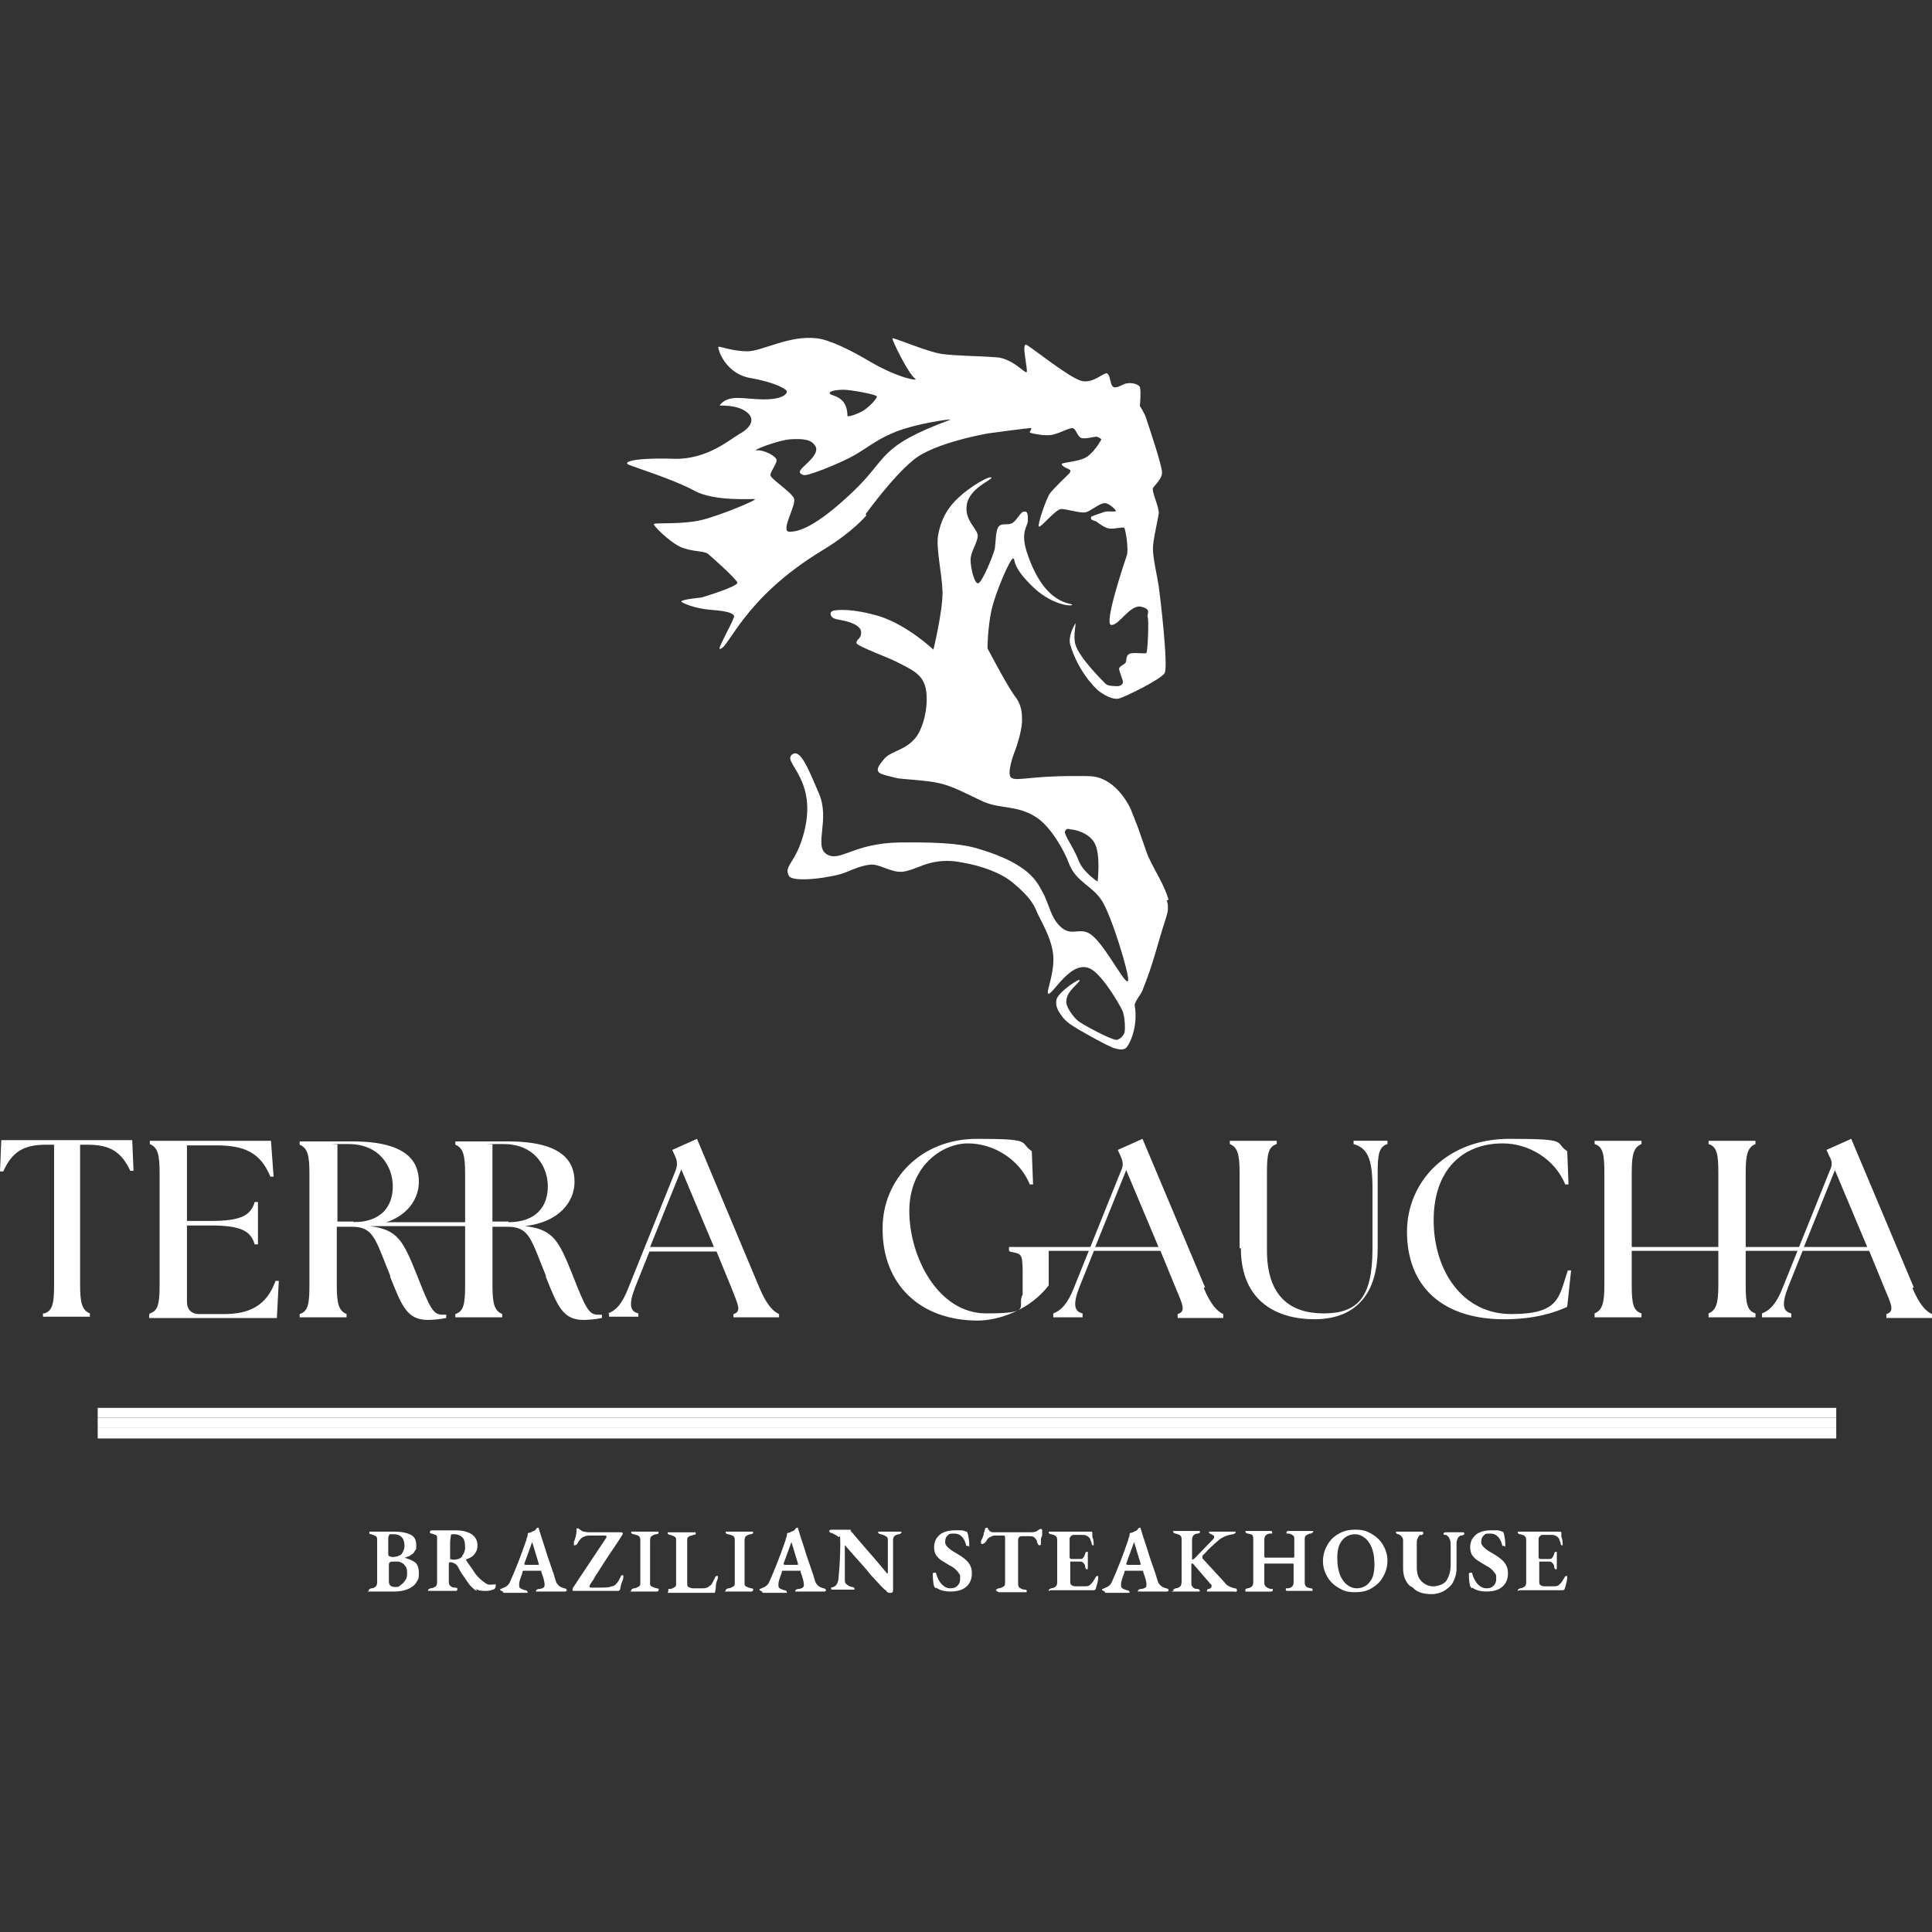 <svg xmlns="http://www.w3.org/2000/svg" width="1000" height="1000" viewBox="0 0 1000 1000" fill="none"><rect x="0" y="0" width="1000" height="1000" fill="#333333" stroke="none"/><path d="M190.831 823.45V823.109C190.831 822.769 191.171 822.439 192.181 822.099C193.531 822.099 194.201 821.43 194.541 821.09C194.881 820.75 195.211 820.08 195.211 819.07V797.49C195.211 796.48 195.211 795.47 194.541 795.13C193.871 794.79 193.191 794.46 192.181 794.12C191.841 794.12 191.511 794.12 191.171 793.78V792.77H203.981C208.031 792.77 210.721 793.44 212.751 794.46C214.771 795.47 215.451 797.489 215.451 799.849C215.451 802.209 215.451 801.869 214.781 802.549C214.441 803.559 213.771 804.24 213.091 804.57C212.421 804.91 212.081 805.58 211.401 805.58C210.721 805.58 210.391 806.25 209.381 806.25C211.401 806.92 213.431 807.599 214.771 808.609C216.121 809.619 216.791 811.64 216.791 814C216.791 816.36 216.791 817.029 216.121 818.049C215.451 819.059 215.111 819.739 214.431 820.409C213.761 821.079 213.081 821.419 212.071 822.099C210.051 823.109 207.351 823.789 203.641 823.789C199.931 823.789 202.291 823.789 200.941 823.789H190.831C189.821 823.789 190.161 823.789 190.161 823.789L190.831 823.45ZM207.691 804.57C208.031 804.23 208.361 803.56 208.701 802.88C209.041 802.21 209.371 801.19 209.371 800.18C209.371 796.13 207.351 794.109 203.641 794.109C199.931 794.109 201.951 794.11 201.621 794.45C201.281 794.45 200.951 795.46 200.951 796.14V804.229C200.951 804.899 200.951 805.24 201.621 805.58C201.961 805.58 202.631 805.919 202.971 805.919C204.661 805.919 206.341 805.58 207.691 804.57ZM207.351 820.409C208.361 819.739 209.041 819.059 209.711 818.049C210.381 817.039 210.721 816.03 210.721 814.68C210.721 813.33 210.721 811.979 210.051 810.969C209.381 809.959 208.701 809.28 208.031 808.95C207.691 808.95 207.021 808.28 206.341 808.28H203.641C202.631 808.28 202.291 808.28 201.951 808.62C201.611 808.62 201.281 809.29 201.281 809.63V818.4C201.281 820.42 202.291 821.43 204.311 821.43C206.331 821.43 206.331 821.429 207.341 820.419L207.351 820.409Z" fill="white"></path><path d="M246.8 823.45C245.45 822.78 244.44 821.76 243.43 820.75C242.08 819.06 241.07 817.38 240.06 816.03C239.05 814.68 238.04 813 237.03 810.97C236.69 810.3 236.02 809.62 235.34 809.28C234.67 808.94 233.99 808.61 232.98 808.61C232.64 808.61 232.31 808.61 232.31 809.62V818.39C232.31 819.4 232.31 820.08 232.98 820.75C233.65 821.42 234.33 821.76 235.68 821.76C236.02 821.76 236.35 821.76 236.69 822.1V822.77C236.69 823.11 236.69 823.44 235.68 823.44H221.52V823.1C221.52 822.76 221.86 822.43 222.87 822.09C224.22 822.09 224.89 821.42 225.57 821.08C225.91 820.74 226.24 820.07 226.24 818.72V795.46C226.24 795.12 225.9 794.79 225.57 794.45C225.23 794.45 224.56 794.11 223.55 793.78C223.21 793.78 222.88 793.78 222.54 793.44V792.77C222.54 792.43 222.88 792.1 223.55 792.1H235.69C239.4 792.1 242.1 792.77 244.12 794.12C246.14 795.47 247.15 797.49 247.15 799.85C247.15 802.21 246.48 803.22 245.46 804.57C244.45 805.92 242.76 806.59 241.08 807.27C242.77 809.97 244.45 811.99 245.46 813.68C246.47 815.37 248.16 817.05 249.84 818.4C250.85 819.07 251.53 819.75 252.54 820.09C253.55 820.43 254.56 820.09 255.91 820.09C257.26 820.09 256.58 820.09 256.58 820.76C256.58 821.77 256.24 822.45 255.23 822.78C254.22 823.12 253.21 823.45 251.52 823.45C249.83 823.45 247.81 823.45 246.46 822.44L246.8 823.45ZM239.05 805.58C240.06 804.23 240.74 802.88 240.74 800.86C240.74 798.84 240.4 796.81 239.39 795.8C238.38 794.79 237.03 794.11 235.01 794.11C232.99 794.11 233.66 794.11 233.32 795.12C233.32 795.79 232.98 796.81 232.98 798.49V805.57C232.98 809.28 232.98 806.58 233.32 806.92C233.66 807.26 234.33 807.26 235.01 807.26C237.03 807.26 238.38 806.59 239.39 805.57H239.05V805.58Z" fill="white"></path><path d="M258.939 823.11V822.44C258.939 822.44 259.609 822.44 259.949 822.1C261.969 821.43 263.319 820.41 263.999 818.73C267.029 811.99 269.729 804.91 272.429 797.15C272.429 796.14 273.099 795.46 273.099 794.79C273.099 794.12 273.099 793.78 273.439 793.44C274.449 793.44 275.459 792.77 276.139 792.43C276.809 792.43 277.149 791.76 277.489 791.42C277.489 791.08 278.159 790.75 278.159 790.75H278.829C278.829 790.75 278.829 791.42 279.169 792.1C280.179 795.81 281.869 800.19 283.219 804.91C284.909 809.63 285.919 813 286.589 814.69L287.599 818.06C287.939 819.41 288.609 820.08 289.289 820.76C289.959 821.43 290.979 821.77 291.989 822.11C292.999 822.11 293.339 822.78 293.339 823.12C293.339 823.46 292.999 823.79 292.329 823.79H277.499C277.159 823.79 277.499 823.79 277.499 823.45C277.499 822.78 277.839 822.78 278.849 822.44C279.859 822.44 280.869 822.1 281.209 821.77C281.549 821.77 281.879 821.1 281.879 820.42C281.879 819.74 281.879 820.08 281.879 820.08C281.879 818.73 281.209 816.37 280.189 813.67V813H271.089C270.749 813 270.419 813 270.419 814.01C269.409 816.71 268.729 818.73 268.729 819.74V820.41C268.729 821.08 268.729 821.76 269.399 822.1C269.739 822.44 270.749 822.77 271.759 823.11C272.769 823.11 273.109 823.78 273.109 824.12V824.46H261.649C260.639 824.46 260.299 824.46 260.299 823.79L258.949 823.12L258.939 823.11ZM278.159 809.96H278.829V809.29L275.459 798.16L271.409 809.29V809.63C271.409 809.63 271.409 809.97 272.419 809.97H279.159H278.149L278.159 809.96Z" fill="white"></path><path d="M315.239 823.45H296.699C296.699 823.45 296.359 823.45 296.359 823.11V822.44C296.359 821.77 297.709 820.42 299.059 818.06L303.779 810.98C307.829 804.91 311.199 799.85 313.889 795.81V795.14C313.889 795.14 313.889 794.8 313.219 794.8H304.789C303.779 794.8 302.429 795.14 301.419 795.81C300.409 796.48 299.729 797.5 299.059 798.51C299.059 798.85 298.389 799.52 298.389 799.52C298.389 799.52 297.719 799.86 297.379 799.86H297.039V798.17C297.709 796.48 298.389 794.46 298.389 792.1V791.09H299.059C299.399 791.09 299.729 791.09 300.069 791.76C300.739 791.76 301.079 792.43 301.079 792.43C302.089 792.77 303.439 793.1 305.129 793.1H321.649C321.649 793.1 321.989 793.1 322.319 793.44V794.11L319.289 798.83C316.589 802.88 313.559 807.26 310.189 812.65C309.519 814 308.499 815.01 307.829 816.36C307.159 817.71 306.139 819.06 305.469 820.07C305.469 820.41 305.129 820.74 305.129 821.08C305.129 821.42 305.129 821.75 306.139 821.75H310.189C312.889 821.75 315.249 821.75 316.599 821.08C317.609 821.08 318.619 820.41 319.299 819.39C319.969 818.72 320.649 817.37 321.319 816.02C321.319 815.35 321.989 815.35 322.329 815.35H322.669V815.69C322.669 816.36 322.669 817.38 321.999 818.72C321.329 820.07 321.329 821.42 320.989 822.43C320.989 823.1 320.319 823.44 319.979 823.44H315.259L315.239 823.45Z" fill="white"></path><path d="M326.709 823.45V823.11C326.709 822.77 327.049 822.44 328.059 822.1C329.409 822.1 330.079 821.43 330.759 821.09C331.429 820.75 331.429 820.08 331.429 819.07V797.49C331.429 796.48 331.429 795.8 330.759 795.13C330.419 794.79 329.409 794.46 328.059 794.12C327.389 794.12 326.709 793.78 326.709 793.11C326.709 792.44 326.709 792.77 326.709 792.77H340.869V793.78C340.869 793.78 340.529 793.78 339.859 794.12C338.509 794.12 337.839 794.79 337.159 795.13C336.819 795.47 336.479 796.14 336.479 797.49V819.07C336.479 820.08 336.479 820.76 337.159 821.09C337.829 821.43 338.509 821.76 339.859 822.1C340.199 822.1 340.529 822.1 340.869 822.44C341.209 822.78 340.869 822.78 340.869 823.11C340.869 823.44 340.529 823.78 339.859 823.78H326.709C325.699 823.78 326.039 823.78 326.039 823.78L326.709 823.44V823.45Z" fill="white"></path><path d="M345.92 823.45V822.44H346.59C347.94 822.44 348.61 821.77 349.29 821.43C349.96 821.09 349.96 820.42 349.96 819.41V797.49C349.96 796.48 349.96 795.8 349.29 795.47C348.95 795.13 347.94 794.8 346.93 794.46C346.26 794.46 345.58 794.12 345.58 793.45C345.58 792.78 345.58 793.11 345.58 793.11H360.08V794.12C360.08 794.46 359.74 794.12 359.07 794.46C357.72 794.8 356.71 795.13 356.37 795.47C355.7 795.81 355.7 796.48 355.7 797.49V819.41C355.7 820.42 355.7 821.1 356.37 821.43C357.04 821.77 357.72 822.1 358.73 822.1H363.79C364.46 822.1 365.14 822.1 365.81 821.76C366.48 821.76 366.82 821.09 367.5 820.75C368.18 820.41 368.51 819.74 368.85 819.06C369.19 818.38 369.52 817.71 369.86 817.04C370.2 816.03 370.53 815.69 371.21 815.69C371.89 815.69 371.55 815.69 371.55 815.69V817.04C370.88 818.73 370.54 819.74 370.54 820.75C370.54 821.42 370.54 822.44 370.2 823.45C370.2 824.12 370.2 824.46 369.53 824.46H345.59L345.93 823.45H345.92Z" fill="white"></path><path d="M375.6 823.45V823.11C375.6 822.77 375.94 822.44 376.95 822.1C378.3 822.1 378.97 821.43 379.65 821.09C380.32 820.75 380.32 820.08 380.32 819.07V797.49C380.32 796.48 380.32 795.8 379.65 795.13C379.31 794.79 378.3 794.46 376.95 794.12C376.28 794.12 375.6 793.78 375.6 793.11C375.6 792.44 375.6 792.77 375.6 792.77H389.76V793.78C389.76 793.78 389.42 793.78 388.75 794.12C387.4 794.12 386.73 794.79 386.05 795.13C385.71 795.47 385.38 796.14 385.38 797.49V819.07C385.38 820.08 385.38 820.76 386.05 821.09C386.72 821.43 387.4 821.76 388.75 822.1C389.09 822.1 389.42 822.1 389.76 822.44C390.1 822.78 389.76 822.78 389.76 823.11C389.76 823.44 389.42 823.78 388.75 823.78H375.6C374.59 823.78 374.93 823.78 374.93 823.78L375.6 823.44V823.45Z" fill="white"></path><path d="M393.131 823.11V822.44C393.131 822.44 393.801 822.44 394.141 822.1C396.161 821.43 397.511 820.41 398.191 818.73C401.221 811.99 403.921 804.91 406.621 797.15C406.621 796.14 407.291 795.46 407.291 794.79C407.291 794.12 407.291 793.78 407.631 793.44C408.641 793.44 409.651 792.77 410.331 792.43C411.001 792.43 411.341 791.76 411.681 791.42C411.681 791.08 412.351 790.75 412.351 790.75H413.021C413.021 790.75 413.021 791.42 413.361 792.1C414.371 795.81 416.061 800.19 417.411 804.91C419.101 809.63 420.111 813 420.781 814.69L421.791 818.06C422.131 819.41 422.801 820.08 423.481 820.76C424.151 821.43 425.171 821.77 426.181 822.11C427.191 822.11 427.531 822.78 427.531 823.12C427.531 823.46 427.191 823.79 426.521 823.79H411.691C411.351 823.79 411.691 823.79 411.691 823.45C411.691 822.78 412.031 822.78 413.041 822.44C414.051 822.44 415.061 822.1 415.401 821.77C415.741 821.77 416.071 821.1 416.071 820.42C416.071 819.74 416.071 820.08 416.071 820.08C416.071 818.73 415.401 816.37 414.381 813.67V813H405.281C404.941 813 404.611 813 404.611 814.01C403.601 816.71 402.921 818.73 402.921 819.74V820.41C402.921 821.08 402.921 821.76 403.591 822.1C403.931 822.44 404.941 822.77 405.951 823.11C406.961 823.11 407.301 823.78 407.301 824.12V824.46H395.841C394.831 824.46 394.491 824.46 394.491 823.79L393.141 823.12L393.131 823.11ZM412.351 809.96H413.021V809.29L409.651 798.16L405.601 809.29V809.63C405.601 809.63 405.601 809.97 406.611 809.97H413.351H412.341L412.351 809.96Z" fill="white"></path><path d="M458.869 823.45C457.859 822.78 457.179 822.1 456.169 821.09C454.819 819.74 453.469 818.06 452.119 816.71C450.769 815.36 449.419 813.68 448.409 812.33C443.349 806.6 439.979 802.89 437.959 800.53C437.959 800.19 437.289 799.86 437.289 799.86V817.73C437.289 818.74 437.289 819.42 438.299 820.09C438.969 820.76 439.649 821.1 440.999 821.44C441.339 821.44 441.669 821.44 442.009 821.78C442.236 822.007 442.349 822.23 442.349 822.45C442.349 822.67 442.236 822.784 442.009 822.79H430.549C430.549 822.79 430.209 822.79 430.209 822.45V821.78C430.209 821.44 430.879 821.78 431.219 821.44C432.569 821.1 433.579 819.75 433.919 817.73C434.589 811.32 434.929 804.92 434.929 798.85C434.929 792.78 434.589 796.15 433.919 795.48C433.249 794.81 431.899 794.13 430.549 793.46C430.209 793.46 429.879 793.46 429.539 793.12C429.539 793.12 429.199 792.78 429.199 792.45C429.199 792.12 429.539 791.78 430.549 791.78H439.319C441.339 791.78 439.989 791.78 440.329 792.45C441.339 793.46 444.039 796.83 448.759 802.23C453.819 807.96 456.849 811.67 458.539 813.69C458.879 814.36 459.209 814.36 459.549 814.36V796.83C459.549 796.16 459.209 795.48 458.539 795.14C457.869 794.8 457.189 794.47 456.179 794.13C455.169 794.13 454.489 793.46 454.489 793.12C454.489 792.78 454.489 792.78 454.829 792.78H466.289C466.516 792.78 466.629 792.894 466.629 793.12C466.629 793.46 466.289 793.79 465.279 794.13C464.269 794.13 463.259 794.8 462.919 795.14C462.579 795.48 462.249 796.15 462.249 797.16V817.39C462.249 820.09 462.249 819.08 462.249 819.75V822.78C462.249 824.13 461.909 824.47 460.899 824.47C459.889 824.47 459.889 824.47 458.879 823.8V823.46L458.869 823.45Z" fill="white"></path><path d="M484.491 822.1C484.151 822.1 483.821 821.43 483.481 821.09C483.141 819.74 482.811 817.72 482.811 814.68C482.811 814.34 482.811 814.01 483.821 814.01C484.831 814.01 484.161 814.01 484.491 814.01V814.35C485.161 816.71 486.181 818.73 487.521 820.08C488.871 821.43 490.221 822.1 491.901 822.1C493.581 822.1 494.601 821.76 495.611 820.75C496.621 819.74 496.961 818.73 496.961 817.04C496.961 815.35 496.961 815.02 496.291 814.34C495.951 813.67 495.281 812.99 494.601 812.32C493.921 811.65 492.911 810.97 491.571 810.3C489.881 809.29 488.201 808.28 487.191 807.6C486.181 806.93 485.171 805.91 484.491 804.9C483.811 803.89 483.481 802.2 483.481 800.85C483.481 799.5 483.821 797.48 484.831 796.13C485.841 794.78 486.851 793.77 488.541 793.1C490.231 792.43 491.911 792.09 494.271 792.09H497.301C498.311 792.09 499.321 792.43 500.001 792.76C500.001 792.76 500.671 792.76 500.671 793.1C500.671 793.1 500.671 793.44 501.011 794.11C501.351 795.8 501.681 797.48 501.681 799.5C501.681 801.52 501.681 800.17 501.011 800.17H500.341C500.341 800.17 500.001 800.17 500.001 799.5C498.991 795.79 496.971 793.77 493.931 793.77C490.891 793.77 491.231 794.11 490.561 794.78C489.551 795.45 489.211 796.8 489.211 798.15C489.211 799.5 489.881 800.17 490.901 801.18C491.921 802.19 493.601 803.2 495.961 804.55C498.321 805.9 500.341 807.58 501.351 808.93C502.361 810.28 503.041 811.96 503.041 814.32C503.041 817.35 502.031 819.71 500.011 821.4C497.991 823.09 495.291 823.76 491.921 823.76C488.551 823.76 486.531 823.09 484.501 821.74V822.08L484.491 822.1Z" fill="white"></path><path d="M515.85 823.45C515.85 823.45 515.51 823.45 515.51 823.11C515.51 822.77 515.85 822.44 516.86 822.1C518.21 822.1 518.88 821.43 519.56 821.09C520.23 820.75 520.23 819.74 520.23 818.73V795.8C520.23 795.13 519.89 794.79 519.56 794.79H515.51C514.5 794.79 513.82 794.79 512.81 795.46C511.8 795.8 511.12 796.47 510.79 797.15C510.79 797.49 510.12 798.16 509.78 798.5C509.44 798.84 508.77 799.17 508.43 799.17C508.09 799.17 507.76 799.17 507.76 798.5V797.49C508.43 796.48 508.77 795.47 509.11 794.46C509.11 793.79 509.45 792.77 509.78 791.76C509.78 791.09 510.12 790.75 510.79 790.75C511.46 790.75 511.13 790.75 511.46 791.42C511.8 792.09 512.13 792.09 512.13 792.43C512.13 792.43 512.8 792.77 513.48 793.1H533.03C534.38 793.1 535.73 793.1 536.74 792.43C536.74 792.43 537.41 792.09 537.75 791.76C537.75 791.76 538.09 791.42 538.42 791.42H539.09C539.09 791.42 539.43 791.42 539.43 792.43V794.79C538.76 795.8 538.76 796.81 538.76 797.82V799.51C538.76 799.51 538.42 799.85 538.09 799.85C537.76 799.85 537.75 799.85 537.42 799.51C537.09 799.17 537.08 798.84 536.75 798.16C536.75 797.15 536.08 796.47 535.4 795.8C534.73 795.13 533.71 795.13 532.37 795.13H529C528.33 795.13 527.99 795.13 527.65 795.47C527.65 795.47 526.98 796.14 526.98 796.82V819.41C526.98 820.42 526.98 821.1 527.65 821.77C528.32 822.11 529 822.78 530.35 822.78C530.69 822.78 531.02 822.78 531.36 823.12C531.7 823.46 531.36 823.46 531.36 823.79V824.13H517.54C516.53 824.13 516.87 824.13 516.87 824.13L515.86 823.46L515.85 823.45Z" fill="white"></path><path d="M542.82 823.45V823.11C542.82 822.77 543.16 822.44 544.17 822.1C545.18 822.1 546.19 821.43 546.53 821.09C546.87 820.75 547.2 820.08 547.2 819.07V797.49C547.2 796.48 547.2 795.8 546.53 795.13C545.86 794.46 545.18 794.46 544.17 794.12C543.5 794.12 542.82 793.78 542.82 793.11C542.82 792.44 542.82 792.77 542.82 792.77H564.4C565.07 792.77 565.41 792.77 565.41 793.44V795.46C566.08 797.15 566.08 798.16 566.08 799.17C566.08 800.18 566.08 799.51 566.08 799.84H565.74C565.74 799.84 565.07 799.84 565.07 799.17C565.07 798.5 564.73 797.82 564.4 797.15C564.4 796.48 564.06 796.14 563.73 795.8C562.72 794.79 561.71 794.45 560.36 794.45H555.98C555.31 794.45 554.97 794.45 554.29 795.12C553.844 795.566 553.62 796.016 553.62 796.47V805.91C553.62 806.58 553.96 806.92 554.63 806.92H559.01C559.68 806.92 560.36 806.92 560.7 806.25C561.04 805.91 561.37 805.24 561.71 804.23C561.71 803.56 562.05 803.22 562.72 803.22C563.39 803.22 562.72 803.22 563.06 803.22V811.31C563.06 811.98 563.06 812.32 562.72 812.32C562.38 812.32 562.38 812.32 562.05 811.98C561.72 811.64 561.71 811.31 561.71 810.97C561.71 809.96 561.04 809.28 560.7 808.95C560.36 808.61 560.03 808.28 559.35 808.28H553.96V818.39C553.96 819.4 553.96 820.08 554.63 820.41C554.97 820.75 555.64 821.08 556.65 821.08H560.7C562.39 821.08 563.73 821.08 564.41 820.07C565.42 819.4 566.1 818.05 567.11 816.36C567.11 816.02 567.78 815.69 568.12 815.69C568.12 815.69 568.46 815.69 568.46 816.36C568.46 817.37 568.12 819.39 567.11 822.43C567.11 822.77 566.44 823.1 566.1 823.1H544.52C543.17 823.1 543.85 823.1 543.85 823.1L542.84 823.44L542.82 823.45Z" fill="white"></path><path d="M570.471 823.11V822.44C570.471 822.44 571.141 822.44 571.481 822.1C573.501 821.43 574.851 820.41 575.531 818.73C578.561 811.99 581.261 804.91 583.961 797.15C583.961 796.14 584.631 795.46 584.631 794.79C584.631 794.12 584.631 793.78 584.971 793.44C585.981 793.44 586.991 792.77 587.671 792.43C588.341 792.43 588.681 791.76 589.021 791.42C589.021 791.08 589.691 790.75 589.691 790.75H590.361C590.361 790.75 590.361 791.42 590.701 792.1C591.711 795.81 593.401 800.19 594.751 804.91C596.441 809.63 597.451 813 598.121 814.69L599.131 818.06C599.471 819.41 600.141 820.08 600.821 820.76C601.501 821.44 602.511 821.77 603.521 822.11C604.531 822.11 604.871 822.78 604.871 823.12C604.871 823.46 604.531 823.79 603.861 823.79H589.031C588.691 823.79 589.031 823.79 589.031 823.45C589.031 822.78 589.371 822.78 590.381 822.44C591.391 822.44 592.401 822.1 592.741 821.77C593.081 821.77 593.411 821.1 593.411 820.42C593.411 819.74 593.411 820.08 593.411 820.08C593.411 818.73 592.741 816.37 591.721 813.67V813H582.621C582.281 813 581.951 813 581.951 814.01C580.941 816.71 580.261 818.73 580.261 819.74V820.41C580.261 821.08 580.261 821.76 580.931 822.1C581.271 822.44 582.281 822.77 583.291 823.11C584.301 823.11 584.641 823.78 584.641 824.12V824.46H573.181C572.171 824.46 571.831 824.46 571.831 823.79L570.481 823.12L570.471 823.11ZM589.691 809.96H590.361V809.29L586.991 798.16L582.941 809.29V809.63C582.941 809.63 582.941 809.97 583.951 809.97H590.691H589.681L589.691 809.96Z" fill="white"></path><path d="M607.559 823.45C607.559 823.45 607.219 823.45 607.219 823.11C607.219 822.77 607.559 822.44 608.569 822.1C609.579 822.1 610.589 821.43 610.929 821.09C611.269 820.75 611.599 819.74 611.599 818.73V797.15C611.599 796.14 611.599 795.46 610.929 794.79C610.589 794.45 609.579 794.12 608.569 793.78C607.899 793.78 607.219 793.44 607.219 792.77C607.219 792.1 607.219 792.43 607.219 792.43H621.039V793.44C621.039 793.44 620.699 793.44 620.029 793.78C618.679 793.78 618.009 794.45 617.669 794.79C617.329 795.13 616.999 796.14 616.999 797.15V807.26C616.999 807.26 617.669 807.26 618.349 806.59L627.789 796.81C628.459 796.14 628.459 795.8 628.459 795.46C628.459 795.12 628.459 794.79 628.119 794.79C628.119 794.79 627.449 794.45 627.109 794.12C626.439 794.12 625.759 793.45 625.759 793.11V792.77H639.579V793.11C639.579 793.45 639.239 793.78 638.229 794.12C635.529 794.46 632.839 795.47 630.809 797.15C629.799 798.16 628.789 798.84 627.779 799.85C626.769 800.86 625.419 801.87 624.069 803.56L622.379 805.25V806.6L633.839 819.07C634.509 820.08 635.529 820.76 636.199 821.09C636.869 821.43 637.889 821.76 638.899 822.1C639.569 822.1 639.909 822.1 639.909 822.44C639.909 822.44 640.249 822.44 640.249 823.11C640.249 823.78 640.249 823.45 639.909 823.78C639.569 824.12 639.239 823.78 638.559 823.78H625.409C624.399 823.78 624.739 823.78 624.739 823.78V822.77C624.739 822.77 625.079 822.77 625.409 822.43C626.419 822.43 627.099 821.76 627.099 821.08C627.099 820.4 627.099 820.07 626.429 819.73L617.999 809.95C617.659 809.28 617.329 809.28 616.989 809.28C616.649 809.28 616.649 809.28 616.649 810.29V819.06C616.649 820.07 616.649 820.75 617.319 821.42C617.989 822.09 618.329 822.43 619.679 822.43C620.019 822.43 620.349 822.43 620.689 822.77C620.916 822.997 621.029 823.22 621.029 823.44C621.029 823.66 620.916 823.773 620.689 823.78H606.189L607.539 823.44L607.559 823.45Z" fill="white"></path><path d="M644.651 823.45V822.44C644.651 822.44 644.991 822.44 645.661 822.1C646.671 822.1 647.681 821.43 648.021 821.09C648.361 820.75 648.691 820.08 648.691 818.73V797.15C648.691 796.14 648.691 795.46 648.351 794.79C648.011 794.12 647.341 794.12 645.991 793.78C645.321 793.78 644.641 793.44 644.641 792.77C644.641 792.1 644.641 792.43 644.641 792.43H657.451C658.121 792.43 658.461 792.43 658.461 793.1V793.77H657.451C656.101 793.77 655.431 794.44 655.091 794.78C654.751 795.12 654.421 796.13 654.421 796.8V805.57C654.421 805.91 654.421 806.24 655.091 806.24H669.251C669.591 806.24 669.921 806.24 669.921 805.57V796.8C669.921 795.79 669.921 795.11 669.251 794.78C668.911 794.44 667.901 793.77 666.891 793.77H665.881V793.1C665.881 792.76 666.221 792.43 666.891 792.43H679.031C680.041 792.43 679.701 792.43 679.701 792.43V792.77C679.701 793.11 679.361 793.44 678.351 793.78C677.341 793.78 676.661 794.45 675.991 794.79C675.321 795.13 675.321 796.14 675.321 797.15V818.73C675.321 819.74 675.321 820.42 675.991 821.09C676.661 821.76 677.001 821.76 678.351 822.1C678.691 822.1 679.021 822.1 679.361 822.44V823.45H666.551C665.881 823.45 665.541 823.45 665.541 822.78V822.11H666.551C667.561 822.11 668.571 821.44 668.911 821.1C669.251 820.76 669.581 819.75 669.581 819.08V809.98C669.581 809.533 669.468 809.31 669.241 809.31H654.411V818.75C654.411 819.76 654.411 820.44 655.081 821.11C655.751 821.78 656.431 822.12 657.781 822.46H658.791V823.13C658.791 823.47 658.451 823.8 657.781 823.8H645.311C644.301 823.8 644.641 823.8 644.641 823.8V823.46L644.651 823.45Z" fill="white"></path><path d="M693.2 822.1C690.84 820.75 688.82 819.07 687.13 816.37C685.78 814.01 684.77 811.31 684.77 808.28C684.77 805.25 685.439 802.55 686.789 800.19C688.139 797.49 690.16 795.47 692.52 794.12C695.22 792.43 697.91 791.76 701.62 791.76C705.33 791.76 707.35 792.43 709.71 793.78C712.07 795.13 714.09 796.81 715.78 799.51C717.13 801.87 718.14 804.57 718.14 807.6C718.14 810.63 717.47 813.33 716.12 815.69C714.77 818.39 712.75 820.41 710.39 821.76C708.03 823.45 704.999 824.12 701.289 824.12C697.579 824.12 695.56 823.45 693.2 822.1ZM709.039 818.73C710.729 816.71 711.4 813.67 711.4 809.96C711.4 806.25 711.06 804.57 710.39 802.21C709.72 799.85 708.37 797.83 707.02 796.48C705.33 795.13 703.649 794.12 701.289 794.12C698.929 794.12 696.229 795.13 694.549 797.49C692.859 799.51 692.19 802.55 692.19 806.26C692.19 809.97 692.53 811.65 693.2 814.01C693.87 816.37 695.22 818.39 696.57 819.74C698.26 821.09 699.939 822.1 702.299 822.1C704.659 822.1 707.359 821.09 709.039 818.73Z" fill="white"></path><path d="M729.609 820.75C727.249 818.39 726.239 815.36 726.239 811.65V797.83C726.239 796.82 726.239 796.139 725.569 795.469C725.229 794.799 724.559 794.46 723.879 794.12C722.869 794.12 722.529 793.449 722.529 793.109C722.529 792.769 722.529 792.77 722.869 792.77H735.339C736.349 792.77 736.689 792.77 736.689 793.44V794.109C736.689 794.109 736.349 794.11 736.019 794.45C735.679 794.79 735.349 794.45 735.349 794.45C734.679 794.45 734.339 795.119 733.999 795.799C733.659 796.469 733.329 797.149 733.329 798.159V810.969C733.329 814.339 733.999 816.7 735.689 818.39C737.379 820.08 739.399 821.09 741.759 821.09C744.119 821.09 747.149 820.08 748.499 818.39C749.849 816.37 750.859 813.67 750.859 809.96V800.52C750.859 798.83 750.859 797.149 750.189 796.469C750.189 795.459 749.179 795.12 748.499 794.45H747.829C747.829 794.45 747.159 794.449 747.159 794.109V793.77C747.159 793.43 747.499 793.099 748.509 793.099H756.599C757.609 793.099 757.949 793.1 757.949 793.77C757.949 794.44 757.609 794.44 756.599 794.78C755.589 794.78 754.909 795.45 754.579 796.13C754.239 796.8 753.909 797.82 753.909 798.83V811.979C753.909 814.339 753.239 816.699 752.219 818.719C751.209 820.739 749.519 822.09 747.499 823.44C745.479 824.45 743.449 825.13 741.089 825.13C736.709 825.13 733.339 824.12 731.309 821.76L729.619 820.75H729.609Z" fill="white"></path><path d="M761.969 822.1C761.629 822.1 761.299 821.43 760.959 821.09C760.619 819.74 760.289 817.72 760.289 814.68C760.289 814.34 760.289 814.01 761.299 814.01C762.309 814.01 761.639 814.01 761.969 814.01V814.35C762.639 816.71 763.659 818.73 764.999 820.08C766.349 821.43 767.699 822.1 769.379 822.1C771.059 822.1 772.079 821.76 773.089 820.75C774.099 819.74 774.439 818.73 774.439 817.04C774.439 815.35 774.439 815.02 773.769 814.34C773.429 813.67 772.759 812.99 772.079 812.32C771.399 811.65 770.389 810.97 769.049 810.3C767.359 809.29 765.679 808.28 764.669 807.6C763.659 806.93 762.649 805.91 761.969 804.9C761.289 803.89 760.959 802.2 760.959 800.85C760.959 799.5 761.299 797.48 762.309 796.13C763.319 794.78 764.329 793.77 766.019 793.1C767.709 792.43 769.389 792.09 771.749 792.09H774.779C775.789 792.09 776.799 792.43 777.479 792.76C777.479 792.76 778.149 792.76 778.149 793.1C778.149 793.1 778.149 793.44 778.489 794.11C778.829 795.8 779.159 797.48 779.159 799.5C779.159 801.52 779.159 800.17 778.489 800.17H777.819C777.819 800.17 777.479 800.17 777.479 799.5C776.469 795.79 774.449 793.77 771.409 793.77C768.369 793.77 768.709 794.11 768.039 794.78C767.029 795.45 766.689 796.8 766.689 798.15C766.689 799.5 767.359 800.17 768.379 801.18C769.389 802.19 771.079 803.2 773.439 804.55C775.799 805.9 777.819 807.58 778.829 808.93C779.839 810.28 780.519 811.96 780.519 814.32C780.519 817.35 779.509 819.71 777.489 821.4C775.469 823.09 772.769 823.76 769.399 823.76C766.029 823.76 764.009 823.09 761.979 821.74V822.08L761.969 822.1Z" fill="white"></path><path d="M785.57 823.45V823.11C785.57 822.77 785.91 822.44 786.92 822.1C787.93 822.1 788.94 821.43 789.28 821.09C789.62 820.75 789.95 820.08 789.95 819.07V797.49C789.95 796.48 789.95 795.8 789.28 795.13C788.61 794.46 787.93 794.46 786.92 794.12C786.25 794.12 785.57 793.78 785.57 793.11C785.57 792.44 785.57 792.77 785.57 792.77H807.15C807.82 792.77 808.16 792.77 808.16 793.44V795.46C808.83 797.15 808.83 798.16 808.83 799.17C808.83 800.18 808.83 799.51 808.83 799.84H808.49C808.49 799.84 807.82 799.84 807.82 799.17C807.82 798.5 807.48 797.82 807.15 797.15C807.15 796.48 806.81 796.14 806.48 795.8C805.47 794.79 804.46 794.45 803.11 794.45H798.73C798.06 794.45 797.72 794.45 797.04 795.12C796.594 795.566 796.37 796.016 796.37 796.47V805.91C796.37 806.58 796.71 806.92 797.38 806.92H801.76C802.43 806.92 803.11 806.92 803.45 806.25C803.79 805.91 804.12 805.24 804.46 804.23C804.46 803.56 804.8 803.22 805.47 803.22C806.14 803.22 805.47 803.22 805.81 803.22V811.31C805.81 811.98 805.81 812.32 805.47 812.32C805.13 812.32 805.13 812.32 804.8 811.98C804.47 811.64 804.46 811.31 804.46 810.97C804.46 809.96 803.79 809.28 803.45 808.95C803.11 808.61 802.78 808.28 802.1 808.28H796.71V818.39C796.71 819.4 796.71 820.08 797.38 820.41C797.72 820.75 798.39 821.08 799.4 821.08H803.45C805.14 821.08 806.48 821.08 807.16 820.07C808.17 819.4 808.85 818.05 809.86 816.36C809.86 816.02 810.53 815.69 810.87 815.69C810.87 815.69 811.21 815.69 811.21 816.36C811.21 817.37 810.87 819.39 809.86 822.43C809.86 822.77 809.19 823.1 808.85 823.1H787.27C785.92 823.1 786.6 823.1 786.6 823.1L785.59 823.44L785.57 823.45Z" fill="white"></path><path fill-rule="evenodd" clip-rule="evenodd" d="M50.57 744.55H950.44V739.16H50.57V744.55Z" fill="white"></path><path fill-rule="evenodd" clip-rule="evenodd" d="M50.57 728.71H950.44V733.77H50.57V728.71Z" fill="white"></path><path fill-rule="evenodd" clip-rule="evenodd" d="M50.57 739.159H950.44V733.77H50.57V739.159Z" fill="white"></path><path d="M604.859 465.73C602.499 457.64 597.779 450.9 594.409 443.48C593.399 441.46 589.349 428.65 587.669 424.94C586.999 422.92 585.979 420.89 585.309 418.87C581.599 411.12 575.199 403.7 566.769 402.01C564.409 401.67 561.709 401.67 559.349 401.67H555.979C533.049 401.67 526.649 404.37 523.609 402.68C520.579 400.99 524.959 389.53 525.629 387.85C526.299 386.16 528.659 379.08 528.999 373.69C528.999 368.97 528.999 364.92 524.949 359.87C521.239 354.81 511.129 335.59 511.129 335.59C511.129 335.59 511.129 325.48 513.149 316.04C515.169 306.6 522.929 289.07 524.279 289.07C525.969 289.07 522.929 292.1 533.379 302.56C543.829 313.35 554.959 314.02 554.959 313.01C554.959 312 541.139 313.68 532.029 287.39C527.649 275.25 532.029 272.56 532.029 269.52C532.029 266.48 532.029 264.46 530.009 264.8C528.319 264.8 526.639 268.85 524.279 270.53C521.919 272.22 519.219 270.53 517.199 272.22C515.179 273.91 515.509 280.65 514.839 284.36C513.829 288.07 508.429 301.22 506.409 301.89C504.389 302.56 502.359 293.8 502.359 289.75C502.359 285.7 505.729 281.32 506.069 277.61C506.409 273.9 499.329 269.86 500.339 261.76C501.349 252.66 513.829 248.27 513.149 247.26C512.479 245.91 502.359 251.64 495.959 257.71C489.549 263.78 486.859 269.85 485.509 277.26C484.499 284.34 487.529 296.48 487.869 306.59C487.869 316.7 483.149 336.26 483.149 336.26C483.149 336.26 469.999 323.79 455.499 319.07C440.999 314.69 433.249 315.7 431.559 316.04C429.869 316.38 429.539 317.73 430.209 318.74C430.879 320.09 432.229 320.43 435.939 321.1C439.649 321.77 446.049 323.8 445.719 327.51C445.719 330.88 443.019 330.88 443.359 332.9C443.699 334.59 460.889 340.65 465.609 343.35C470.669 346.05 476.739 348.41 478.759 354.81C480.779 361.22 479.429 373.35 474.709 380.77C469.649 388.19 461.559 388.52 457.849 392.57C454.139 396.95 453.799 398.3 454.819 399.65C455.829 401 461.559 402.01 463.919 402.68C466.279 403.35 478.749 403.69 486.169 405.38C493.589 407.07 499.989 410.77 508.759 414.82C517.529 418.87 526.629 416.51 536.739 423.25C544.159 428.31 550.899 440.44 553.259 446.85C556.969 456.63 565.399 458.31 570.449 466.4C575.509 474.49 584.269 503.49 583.939 507.2C583.599 512.26 572.809 490.34 565.399 484.27C559.329 479.21 555.289 484.94 549.549 480.22C543.819 475.5 543.139 468.08 539.769 462.01C536.739 456.28 532.689 447.18 506.729 439.42C500.319 437.4 490.549 435.71 465.929 436.05C441.309 436.39 434.909 446.5 427.829 442.12C421.089 437.74 429.849 424.25 423.779 410.43C418.389 397.96 413.999 386.49 409.619 390.88C405.569 394.93 423.439 404.03 416.029 431.34C411.979 446.85 405.579 447.86 408.279 453.26C410.299 457.31 432.219 453.93 437.609 451.57C441.659 449.88 446.379 447.86 450.759 447.52C455.139 447.18 461.209 451.57 466.609 451.23C469.979 451.23 476.389 448.2 479.759 447.18C485.149 445.49 490.889 445.16 496.619 446.17C509.089 448.19 518.539 452.24 523.929 456.62C533.369 464.37 535.389 468.76 536.739 472.13C538.429 476.18 544.489 485.62 545.169 494.72C545.839 503.82 541.459 513.26 542.469 514.27C544.489 515.96 554.609 495.39 565.059 501.8C571.129 505.51 579.559 520.01 580.909 523.04C582.259 525.74 582.599 533.49 581.919 534.84C581.249 536.19 580.229 537.54 578.209 538.21C576.189 538.88 559.999 530.12 557.979 528.43C555.959 526.74 551.909 521.69 551.909 518.65C551.909 513.59 556.289 510.9 558.649 507.86C560.669 504.83 547.859 513.25 546.849 517.3C546.179 520.67 547.519 522.69 548.539 524.38C549.549 525.73 550.229 527.41 553.929 530.11C557.639 532.81 574.159 541.91 576.859 542.58C579.559 543.25 580.909 543.59 582.589 542.58C584.269 541.57 589.329 531.79 587.309 520.33C587.309 518.31 590.679 514.6 591.359 512.58C597.429 497.41 598.439 490.67 603.499 475.16C603.839 473.81 604.509 472.13 604.509 470.44C604.509 468.75 604.509 467.41 603.839 466.06L604.849 465.72L604.859 465.73ZM568.109 456.29C568.109 456.29 560.689 451.57 558.329 445.5C555.629 438.42 550.579 432.01 551.249 430.33C551.919 428.64 552.939 428.98 554.279 429.32C555.629 429.32 563.719 430.67 566.749 436.74C569.779 442.81 568.099 456.63 568.099 456.63V456.29H568.109Z" fill="white"></path><path d="M448.08 266.13C448.08 266.13 461.57 247.25 472.69 238.15C483.48 229.05 511.46 224.33 511.46 224.33C511.46 224.33 533.38 221.3 533.71 221.63C534.38 221.63 532.7 223.65 533.04 223.99C533.38 223.99 540.12 226.01 544.84 225C549.22 223.99 553.61 221.29 555.29 221.63C556.98 221.97 557.65 226.01 559.67 226.69C561.69 227.36 566.41 226.02 567.42 226.02C568.43 226.02 570.12 227.37 570.12 227.37C570.12 227.37 567.09 233.1 563.04 236.14C558.99 239.17 549.89 239.17 549.55 240.19C549.21 241.2 553.26 242.89 553.93 243.22C554.27 243.89 553.93 244.23 553.59 244.91C552.92 245.58 544.82 253.34 543.48 255.36C541.79 257.38 536.74 271.88 537.75 272.55C538.76 273.22 546.18 263.78 549.21 263.45C552.24 263.45 559.32 265.81 562.02 265.14C564.72 264.47 569.1 260.42 571.8 260.42C574.16 260.42 577.87 264.13 577.53 264.47C577.53 265.14 574.5 264.47 572.14 264.81C570.12 265.48 565.06 267.17 564.72 267.51V268.52C564.72 269.19 567.42 269.87 567.42 269.87C567.42 269.87 571.47 273.24 574.16 273.58C576.86 273.92 581.24 272.57 581.91 273.24C582.58 273.91 584.27 284.37 583.26 287.4C582.25 290.43 571.12 323.14 575.17 323.48C579.22 323.82 584.95 312.69 590.68 314.04C596.41 315.39 593.38 317.75 594.05 319.43C594.72 321.11 594.05 337.3 593.38 337.97C592.71 338.64 585.63 337.3 584.28 338.64C582.59 339.65 583.27 342.01 582.59 343.02C581.92 344.03 579.56 344.71 579.22 346.05C579.22 347.4 581.24 351.78 581.24 353.13C581.24 354.14 579.89 355.15 578.54 355.15C577.19 355.15 573.82 355.15 572.47 354.14C571.46 353.13 558.65 340.65 556.62 333.57C555.27 328.85 557.29 321.43 556.62 322.78C555.61 324.13 552.91 329.52 553.92 333.57C557.63 346.38 566.06 355.82 569.43 358.18C572.8 360.54 576.51 362.23 579.21 361.55C581.91 360.88 600.79 351.77 602.81 348.4C604.83 345.03 600.45 308.28 599.78 303.56C599.11 298.84 596.75 289.06 596.75 284.01C596.75 279.29 599.45 268.84 599.78 265.47C599.78 262.1 596.07 254.34 596.75 252.66C597.76 250.97 601.47 247.94 601.47 244.57C601.47 240.86 594.39 219.96 593.38 216.92C592.71 214.22 590.01 210.18 590.01 210.18C590.01 210.18 590.68 202.43 590.01 200.4C589.34 198.71 585.63 198.04 583.6 198.38C581.58 198.38 578.54 201.08 576.52 200.4C574.5 199.73 574.83 194.33 573.15 193.32C571.46 192.31 565.73 199.05 559.33 197.03C552.93 195.01 534.38 180.17 531.35 178.49C528.32 177.14 532.36 191.98 531.35 192.65C530.34 193.32 523.93 185.23 515.17 184.9C506.4 184.23 494.94 184.23 487.52 183.21C480.1 182.19 462.23 174.44 461.9 175.12C461.56 175.79 469.99 193.33 473.7 196.02C475.72 197.37 465.61 196.02 450.44 187.25C440.33 181.18 429.2 175.79 422.79 175.11C408.63 173.42 395.14 181.52 387.05 181.85C379.3 181.85 372.55 179.15 371.88 179.49C371.21 179.83 374.91 193.31 388.4 195.67C401.89 198.03 407.62 201.74 407.28 202.75C407.28 203.42 405.93 207.81 389.75 206.46C381.66 205.79 380.31 205.79 377.61 206.46C374.58 207.13 372.55 209.49 372.55 209.83C372.55 210.17 380.98 209.16 386.37 213.2C391.76 217.25 387.72 221.97 382.66 224.66C377.94 227.36 366.14 237.81 349.28 237.47C327.7 236.8 322.31 239.16 325.34 240.5C328.37 241.85 348.94 248.25 359.39 253.99C369.84 259.72 389.4 258.04 390.75 258.37C392.1 258.7 372.88 266.8 363.1 269.16C353.32 271.52 339.5 270.51 338.49 271.18C337.48 271.52 346.24 280.28 351.98 282.98C357.71 285.68 364.45 285 366.48 286.69C368.5 288.38 380.98 299.5 381.65 301.52C382.32 303.54 363.11 309.27 363.11 309.27C363.11 309.27 352.66 310.28 352.66 311.29C352.66 311.96 359.4 315 368.17 315.67C376.94 316.34 378.96 317.36 379.97 318.7C380.64 319.71 371.2 335.89 372.55 335.89C377.27 335.89 384.35 309.93 425.48 284.98C441.66 275.2 448.41 266.77 448.41 266.77L448.07 266.1L448.08 266.13ZM436.62 201.73C440.33 201.73 453.14 204.09 453.81 205.1C454.15 206.45 449.43 210.83 447.4 212.18C445.04 213.87 438.63 216.23 438.63 215.21C438.63 204.76 430.2 205.1 429.53 203.75C428.86 202.4 432.9 201.73 436.95 201.73H436.61H436.62ZM410.99 258.04C409.98 255.01 399.53 248.26 398.85 246.24C398.18 244.55 402.56 239.83 401.88 237.81C401.21 235.79 395.14 232.75 391.77 233.09C388.4 233.43 402.9 227.7 409.3 227.36C415.71 227.02 420.09 227.36 422.11 231.07C424.47 235.12 415.7 241.18 414.69 242.87C413.34 244.56 414.02 245.23 416.04 245.9C418.06 246.57 434.58 239.83 441.33 236.12C448.08 232.41 453.13 228.03 460.88 224.66C472.34 219.27 493.58 216.57 491.9 217.24C453.8 231.4 460.21 236.79 441.33 254.66C422.45 272.53 413.68 275.23 408.63 275.23C403.58 275.23 412.34 261.41 410.99 258.04Z" fill="white"></path><path d="M456.84 635.65C456.84 610.7 476.39 589.46 505.73 589.46C535.07 589.46 527.31 591.15 534.05 595.87L534.72 613.06H533.03C527.64 599.91 514.15 591.82 501 591.82C487.85 591.82 470.66 603.28 470.66 626.88C470.66 650.48 485.49 679.81 510.44 679.81C535.39 679.81 525.95 676.44 529.32 670.03V658.23C529.32 648.12 528.31 649.13 522.58 647.78V646.09H542.81V665.31C533.03 678.12 516.85 683.52 506.06 683.52C476.05 683.52 456.84 664.64 456.84 636.32V635.65Z" fill="white"></path><path d="M623.73 666.33L591.36 589.46L578.55 595.19L580.24 598.9C581.25 601.26 581.59 603.28 580.24 605.98L555.96 666.33C552.59 675.1 548.88 678.47 545.17 679.82V681.84H560.34V679.82C555.96 678.81 555.28 675.1 558.65 666.33L566.07 647.79L566.74 645.77L582.92 605.65L599.78 645.77L600.79 647.79L608.54 666.67C612.25 675.44 613.93 678.81 609.55 680.16V682.18H633.15V680.16C630.12 678.81 626.74 675.44 623.04 666.67L623.71 666.33H623.73Z" fill="white"></path><path d="M641.611 646.1V606.99C641.611 597.55 640.601 593.84 636.551 592.16V590.47H660.831V592.16C656.451 593.51 655.771 597.55 655.771 606.99V647.11C655.771 670.71 667.571 679.81 685.101 679.81C702.631 679.81 710.391 671.72 710.391 646.43V614.74C710.391 598.89 707.361 594.17 700.611 592.15V590.46H718.141V592.15C713.761 593.5 713.081 597.54 713.081 606.98V646.09C713.081 672.39 699.261 682.84 680.381 682.84C661.501 682.84 642.281 674.07 642.281 646.09H641.611V646.1Z" fill="white"></path><path d="M728.25 637.67C728.25 611.37 749.15 589.46 781.18 589.46C813.21 589.46 804.11 591.15 811.19 595.87L811.86 613.06H810.17C804.78 599.91 791.29 591.82 777.8 591.82C756.9 591.82 742.06 605.64 742.06 631.6C742.06 657.56 756.89 680.15 782.18 680.15C807.47 680.15 806.79 671.38 811.51 657.56H813.2L811.18 676.44C804.44 679.47 794.32 682.85 778.48 682.85C747.46 682.85 728.24 666.67 728.24 637.33V637.67H728.25Z" fill="white"></path><path d="M908.629 592.16V590.47H884.349V592.16C888.729 593.51 889.409 597.55 889.409 606.99V664.98C889.409 674.42 888.399 678.13 884.349 679.81V681.83H908.629V679.81C904.249 678.46 903.569 674.42 903.569 664.98V606.99C903.569 597.55 904.579 593.84 908.629 592.16ZM825.359 592.16C829.739 593.51 830.419 597.55 830.419 606.99V664.98C830.419 674.42 829.409 678.13 825.359 679.81V681.83H849.639V679.81C845.259 678.46 844.579 674.42 844.579 664.98V606.99C844.579 597.55 845.589 593.84 849.639 592.16V590.47H825.359V592.16Z" fill="white"></path><path d="M990.56 666.33L958.19 589.46L945.38 595.19L947.07 598.9C948.42 601.26 948.42 603.28 947.07 605.98L922.79 666.33C919.42 675.1 915.71 678.47 912 679.82V681.84H927.17V679.82C922.79 678.81 922.11 675.1 925.48 666.33L932.9 647.79L933.57 645.77L949.75 605.65L966.61 645.77L967.62 647.79L975.37 666.67C979.08 675.44 980.76 678.81 976.38 680.16V682.18H999.98V680.16C996.95 678.81 993.57 675.44 989.87 666.67L990.54 666.33H990.56Z" fill="white"></path><path d="M601.15 647.45H522.26V645.43H600.14L601.15 647.45Z" fill="white"></path><path d="M967.971 647.45H835.811L836.821 645.43H966.961L967.971 647.45Z" fill="white"></path><path d="M22.93 679.82C27.31 678.47 27.99 674.43 27.99 664.99V592.5H23.94C12.48 592.5 6.41 595.87 1.69 606.32H0L0.67 590.14H68.44L69.11 605.99H67.42C62.7 595.88 56.63 592.5 45.17 592.5H41.46V664.99C41.46 674.43 42.47 678.14 46.52 679.82V681.51H22.24V679.82H22.91H22.93Z" fill="white"></path><path d="M77.551 679.82C81.931 678.47 82.611 674.43 82.611 664.99V607C82.611 597.56 81.601 593.85 77.551 592.17V590.48H140.261L141.611 609.021H139.921C134.861 596.551 126.431 592.841 111.941 592.841H96.771V631.951H109.241C125.091 631.951 129.811 628.92 131.831 622.17H133.521V644.091H131.831C129.811 637.351 125.091 634.31 109.241 634.31H96.771V673.76C96.771 677.81 99.131 680.17 103.181 680.17H115.651C128.801 680.17 137.901 676.12 142.621 662.98H144.311L143.301 682.201H77.221V680.51L77.561 679.841L77.551 679.82Z" fill="white"></path><path d="M201.96 660.26C194.21 641.38 193.53 634.97 182.07 634.97H174.32V665.31C174.32 674.75 175.33 678.46 179.38 680.14V681.83H155.1V680.14C159.48 678.79 160.16 674.75 160.16 665.31V607.32C160.16 597.88 159.15 594.17 155.1 592.49V590.8H182.41C210.73 590.8 216.8 601.25 216.8 611.7C216.8 622.15 208.71 632.6 191.18 634.63C206.01 636.32 208.71 642.38 215.79 659.92C222.53 677.11 224.22 680.49 228.94 680.49C233.66 680.49 230.29 680.49 230.96 680.49V682.18C227.93 682.85 223.88 683.19 221.52 683.19C210.73 683.19 208.03 676.11 201.97 660.94V660.27L201.96 660.26ZM182.74 632.62C197.57 632.62 203.31 624.19 203.31 614.08C203.31 603.97 196.57 592.16 180.38 592.16C164.19 592.16 176.67 592.16 174.65 592.5V632.28H183.08L182.74 632.62Z" fill="white"></path><path d="M282.54 660.26C274.79 641.38 274.11 634.97 262.65 634.97H254.9V665.31C254.9 674.75 255.91 678.46 259.96 680.14V681.83H235.68V680.14C240.06 678.79 240.74 674.75 240.74 665.31V607.32C240.74 597.88 239.73 594.17 235.68 592.49V590.8H262.99C291.31 590.8 297.38 601.25 297.38 611.7C297.38 622.15 289.29 632.6 271.76 634.63C286.59 636.32 289.29 642.38 296.37 659.92C303.11 677.11 304.8 680.49 309.52 680.49C314.24 680.49 310.87 680.49 311.54 680.49V682.18C308.51 682.85 304.46 683.19 302.1 683.19C291.31 683.19 288.61 676.11 282.55 660.94V660.27L282.54 660.26ZM262.98 632.62C277.81 632.62 283.55 624.19 283.55 614.08C283.55 603.97 276.81 592.16 260.62 592.16C244.43 592.16 256.91 592.16 254.89 592.5V632.28H263.32L262.98 632.62Z" fill="white"></path><path d="M314.57 679.82C318.62 678.47 321.99 675.1 325.36 666.33L349.64 605.98C350.65 603.28 350.65 601.26 349.64 598.9L347.95 595.19L360.76 589.46L393.13 666.67C396.84 675.44 400.21 678.81 403.24 680.16V681.85H379.64V680.16C384.02 678.81 382 675.44 378.63 666.67L370.88 647.79H336.15L328.73 666.33C325.36 675.1 326.03 678.8 330.42 679.82V681.51H315.25V679.82H314.58H314.57ZM369.52 645.43L352.66 605.31L336.48 645.43H369.52Z" fill="white"></path><path d="M256.571 632.62H173.631V634.64H256.571V632.62Z" fill="white"></path></svg>